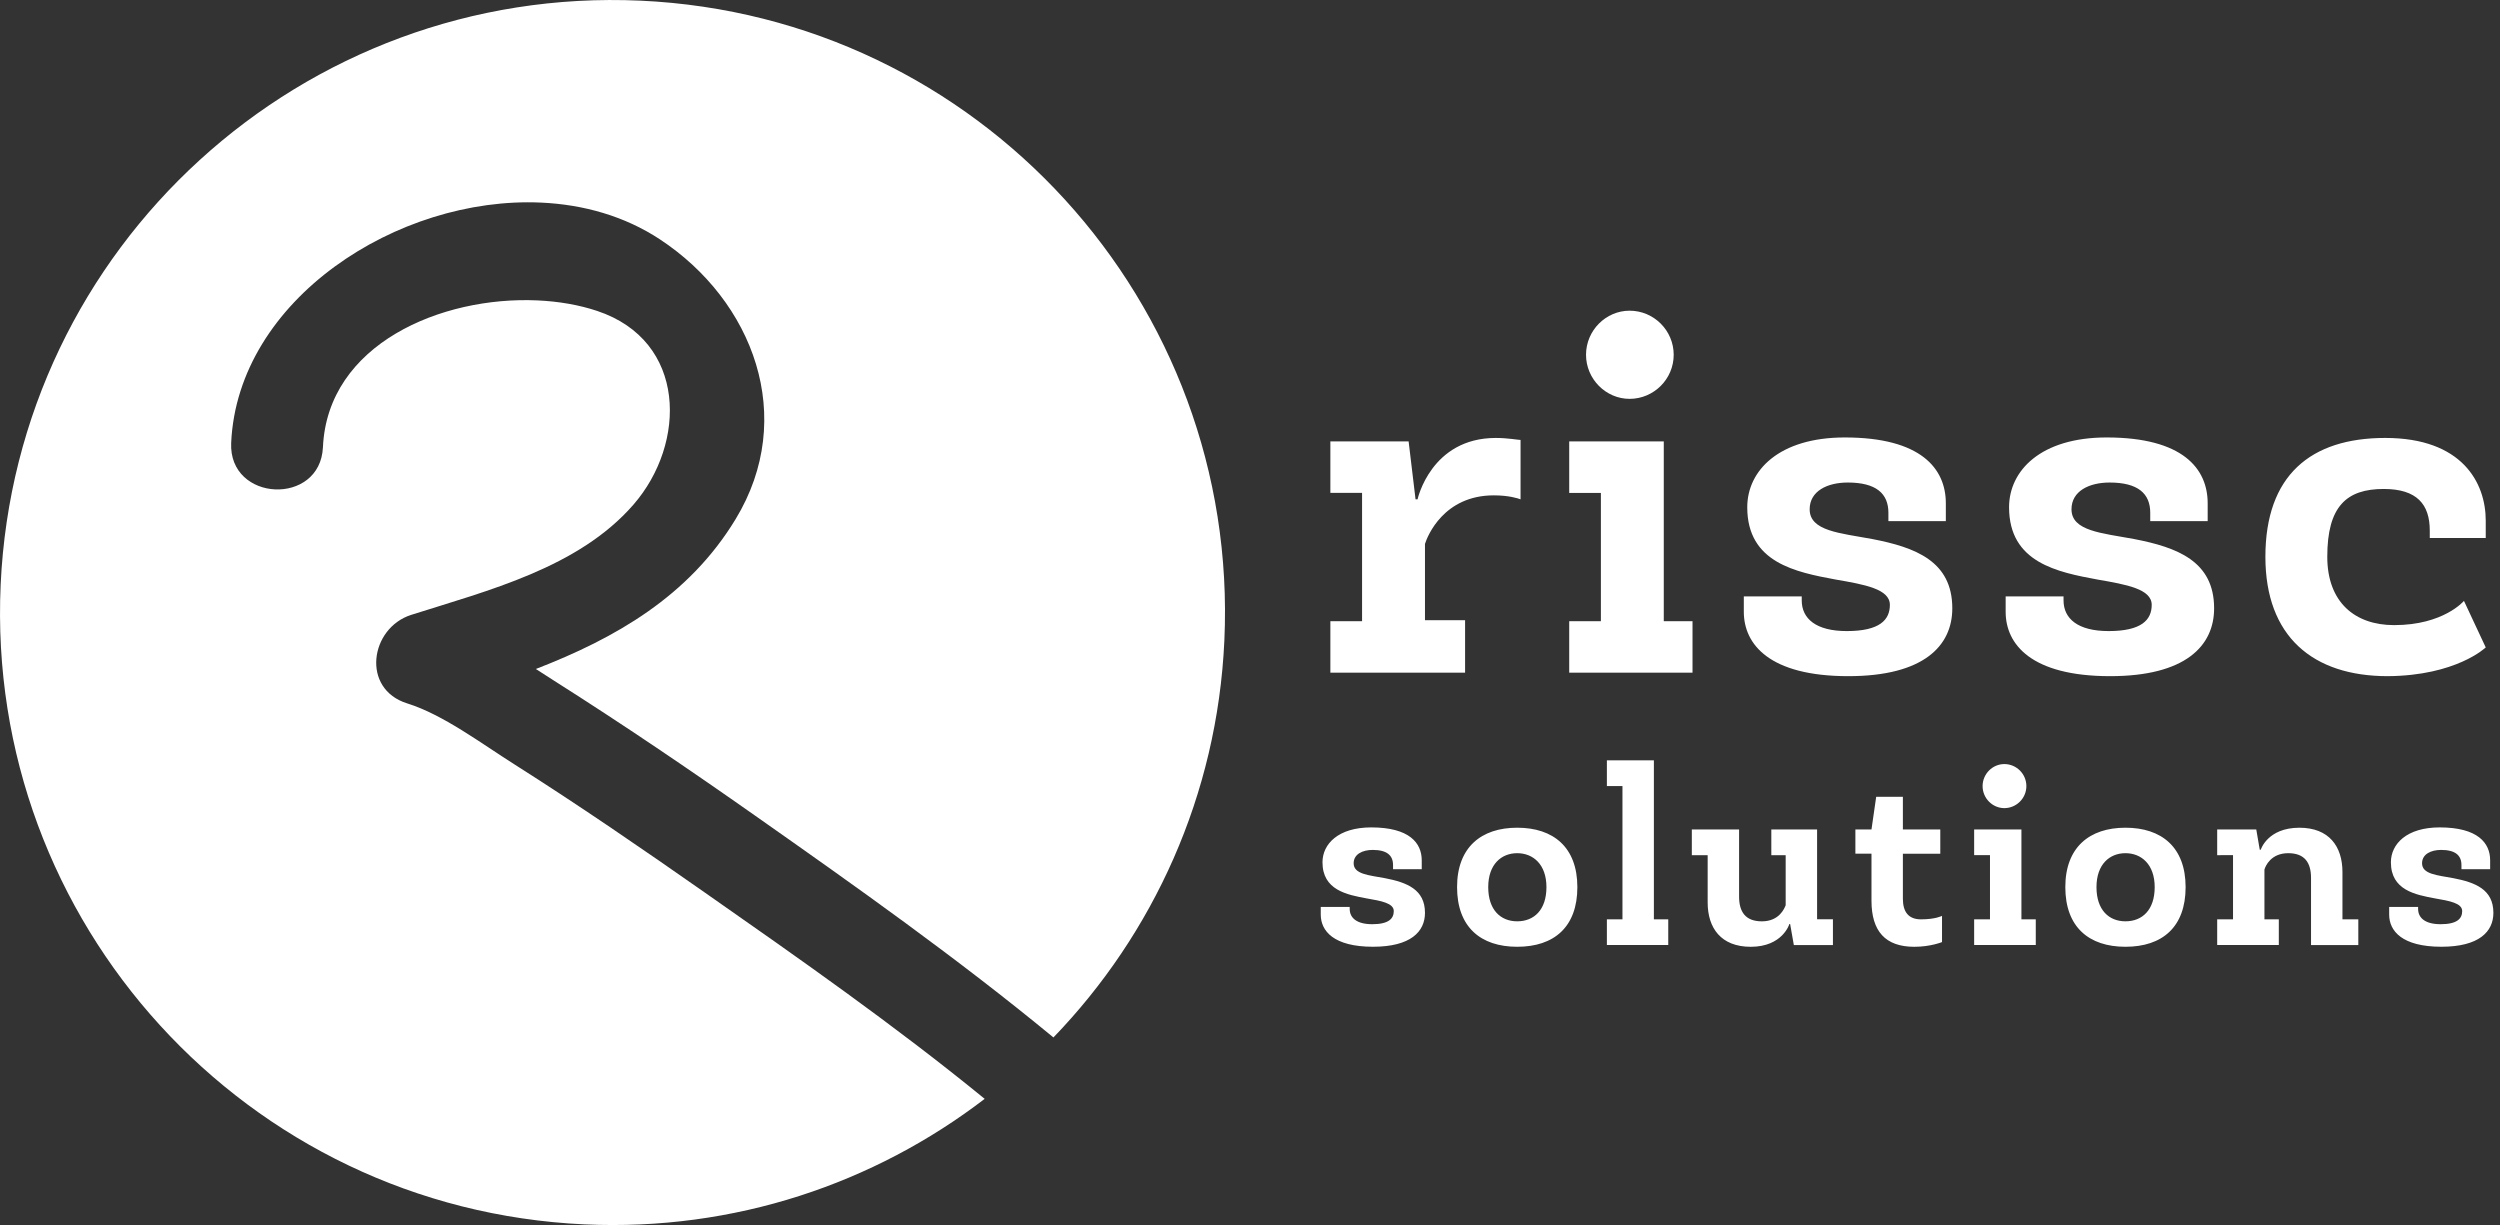 <?xml version="1.0" encoding="utf-8"?>
<!-- Generator: Adobe Illustrator 27.9.2, SVG Export Plug-In . SVG Version: 6.00 Build 0)  -->
<svg version="1.1" id="Ebene_1" xmlns="http://www.w3.org/2000/svg" xmlns:xlink="http://www.w3.org/1999/xlink" x="0px" y="0px"
	 width="115.693px" height="56.693px" viewBox="0 0 115.693 56.693" style="enable-background:new 0 0 115.693 56.693;"
	 xml:space="preserve">
<rect x="0" y="0" width="115.693" height="56.693" fill="#333333" stroke="none"/>
<style type="text/css">
	.st0{fill:#FFFFFF;}
</style>
<g>
	<path class="st0" d="M110.564,41.97v0.355c0,0.756,0.596,1.488,2.417,1.488c1.741,0,2.406-0.698,2.406-1.569
		c0-1.089-0.847-1.41-1.856-1.605c-0.746-0.138-1.445-0.183-1.445-0.688c0-0.424,0.413-0.619,0.883-0.619
		c0.654,0,0.94,0.252,0.94,0.699v0.194h1.328v-0.412c0-0.802-0.572-1.523-2.337-1.523c-1.524,0-2.256,0.767-2.256,1.614
		c0,1.284,1.121,1.502,2.05,1.673c0.664,0.115,1.249,0.218,1.249,0.585c0,0.344-0.229,0.608-0.997,0.608
		c-0.711,0-1.043-0.287-1.043-0.711V41.97H110.564z M104.414,38.384h-1.809v1.191l0.733-0.001v2.969h-0.733v1.19h2.852v-1.19h-0.665
		V40.24c0.046-0.161,0.298-0.757,1.101-0.757c0.768,0,1.055,0.447,1.055,1.147v3.105h2.188v-1.19h-0.734v-2.19
		c0-1.181-0.618-2.05-1.992-2.05c-1.479,0-1.789,1.019-1.789,1.019h-0.046L104.414,38.384z M98.36,42.636
		c-0.768,0-1.341-0.528-1.341-1.582c0-1.055,0.608-1.571,1.341-1.571c0.734,0,1.353,0.516,1.353,1.571
		C99.713,42.108,99.14,42.636,98.36,42.636 M101.144,41.053c0-1.845-1.111-2.749-2.784-2.749c-1.662,0-2.783,0.905-2.783,2.749
		s1.088,2.761,2.783,2.761C100.068,43.814,101.144,42.898,101.144,41.053 M93.546,38.384h-2.188v1.19h0.733v2.969h-0.733v1.19h2.852
		v-1.19h-0.664V38.384z M93.775,36.379c0-0.562-0.458-1.02-1.019-1.02c-0.55,0-1.007,0.458-1.007,1.02
		c0,0.561,0.457,1.019,1.007,1.019C93.316,37.397,93.775,36.939,93.775,36.379 M86.825,36.872l-0.218,1.513h-0.745v1.121h0.745
		v2.178c0,1.409,0.641,2.131,1.981,2.131c0.756,0,1.283-0.218,1.283-0.218v-1.213c0,0-0.298,0.161-0.974,0.161
		c-0.584,0-0.837-0.355-0.837-0.952v-2.086h1.731v-1.121h-1.731v-1.513H86.825z M82.842,42.76l0.172,0.974h1.809v-1.192H84.09
		v-4.157h-2.118v1.19h0.664v2.316c-0.057,0.149-0.298,0.746-1.101,0.746c-0.768,0-1.055-0.447-1.055-1.147v-3.105h-2.187v1.19h0.733
		v2.19c0,1.181,0.618,2.05,1.993,2.05c1.479,0,1.788-1.053,1.788-1.053L82.842,42.76z M76.537,35.187h-2.175v1.19h0.721v6.166
		h-0.721v1.19h2.84v-1.19h-0.665V35.187z M70.212,42.636c-0.768,0-1.341-0.528-1.341-1.582c0-1.055,0.608-1.571,1.341-1.571
		c0.734,0,1.353,0.516,1.353,1.571C71.565,42.108,70.991,42.636,70.212,42.636 M72.996,41.053c0-1.845-1.111-2.749-2.784-2.749
		c-1.662,0-2.783,0.905-2.783,2.749s1.088,2.761,2.783,2.761C71.919,43.814,72.996,42.898,72.996,41.053 M61.121,41.97v0.355
		c0,0.756,0.596,1.488,2.417,1.488c1.741,0,2.406-0.698,2.406-1.569c0-1.089-0.847-1.41-1.856-1.605
		c-0.746-0.138-1.445-0.183-1.445-0.688c0-0.424,0.413-0.619,0.883-0.619c0.654,0,0.94,0.252,0.94,0.699v0.194h1.328v-0.412
		c0-0.802-0.572-1.523-2.337-1.523c-1.524,0-2.256,0.767-2.256,1.614c0,1.284,1.121,1.502,2.05,1.673
		c0.665,0.115,1.249,0.218,1.249,0.585c0,0.344-0.229,0.608-0.997,0.608c-0.711,0-1.043-0.287-1.043-0.711V41.97H61.121z"/>
	<path class="st0" d="M110.311,22.628c1.536,0,2.132,0.71,2.132,1.924v0.344h2.59v-0.802c0-1.764-1.1-3.827-4.652-3.827
		c-3.46,0-5.545,1.742-5.545,5.501c0,3.69,2.199,5.523,5.66,5.523c3.185-0.023,4.537-1.33,4.537-1.33l-1.008-2.154
		c0,0-0.939,1.122-3.232,1.122c-1.81,0-3.093-1.054-3.093-3.162C107.699,23.43,108.593,22.628,110.311,22.628 M92.816,27.601v0.71
		c0,1.513,1.191,2.98,4.835,2.98c3.483,0,4.812-1.398,4.812-3.14c0-2.177-1.696-2.819-3.712-3.208
		c-1.489-0.275-2.888-0.367-2.888-1.375c0-0.848,0.825-1.238,1.764-1.238c1.306,0,1.88,0.505,1.88,1.398v0.389h2.658v-0.825
		c0-1.605-1.147-3.048-4.676-3.048c-3.048,0-4.515,1.535-4.515,3.231c0,2.567,2.246,3.002,4.102,3.346
		c1.33,0.23,2.499,0.436,2.499,1.169c0,0.688-0.459,1.214-1.994,1.214c-1.421,0-2.086-0.572-2.086-1.421v-0.183H92.816z
		 M80.699,27.601v0.71c0,1.513,1.192,2.98,4.835,2.98c3.483,0,4.813-1.398,4.813-3.14c0-2.177-1.697-2.819-3.713-3.208
		c-1.489-0.275-2.888-0.367-2.888-1.375c0-0.848,0.825-1.238,1.764-1.238c1.306,0,1.88,0.505,1.88,1.398v0.389h2.658v-0.825
		c0-1.605-1.146-3.048-4.675-3.048c-3.049,0-4.515,1.535-4.515,3.231c0,2.567,2.246,3.002,4.102,3.346
		c1.329,0.23,2.498,0.436,2.498,1.169c0,0.688-0.458,1.214-1.994,1.214c-1.421,0-2.085-0.572-2.085-1.421v-0.183H80.699z
		 M76.995,20.428h-4.376v2.383h1.466v5.936h-1.466v2.383h5.706v-2.383h-1.33V20.428z M77.454,16.418c0-1.123-0.917-2.04-2.04-2.04
		c-1.1,0-2.017,0.916-2.017,2.04c0,1.122,0.917,2.04,2.017,2.04C76.537,18.457,77.454,17.54,77.454,16.418 M70.367,20.359
		c-0.114,0-0.596-0.092-1.146-0.092c-3.002,0-3.621,2.842-3.621,2.842h-0.092l-0.321-2.682h-3.621v2.383h1.467v5.936h-1.467v2.383
		h6.234v-2.429h-1.856v-3.53c0.114-0.366,0.871-2.246,3.185-2.246c0.688,0,1.123,0.138,1.238,0.184V20.359z"/>
	<path class="st0" d="M29.645,0.031C45.282,0.747,57.377,14.006,56.66,29.645c-0.328,7.163-3.295,13.58-7.91,18.365
		c-4.42-3.644-9.126-6.977-13.795-10.257c-3.054-2.149-6.151-4.247-9.306-6.247c-0.278-0.176-0.566-0.362-0.851-0.547
		c3.683-1.426,7.074-3.361,9.242-6.931c2.865-4.715,0.825-10.105-3.509-12.957c-1.625-1.068-3.521-1.605-5.487-1.695
		c-6.638-0.305-14.05,4.491-14.346,11.12c-0.062,1.369,0.969,2.103,2.031,2.152c1.062,0.048,2.155-0.587,2.216-1.957
		c0.215-4.766,5.479-6.993,9.931-6.789c0.98,0.045,1.921,0.207,2.759,0.487c4.16,1.387,4.149,6.129,1.677,8.967
		c-2.546,2.926-6.739,3.972-10.281,5.098c-1.91,0.607-2.328,3.428-0.188,4.097c1.659,0.518,3.415,1.843,4.958,2.819
		c3,1.901,5.931,3.915,8.842,5.953c4.359,3.049,8.781,6.143,12.925,9.529c-5.112,3.917-11.58,6.127-18.519,5.809
		C11.409,55.946-0.686,42.686,0.031,27.049C0.747,11.41,14.005-0.686,29.645,0.031"/>
</g>
</svg>

